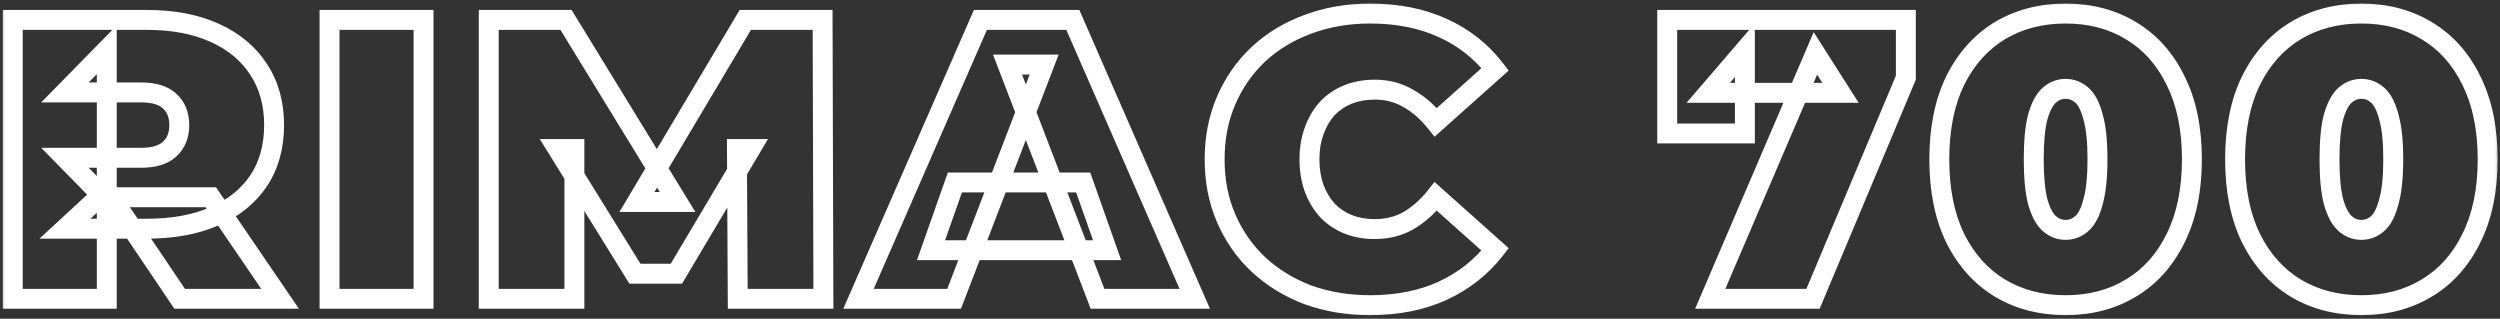 <svg width="251" height="32" viewBox="0 0 251 32" fill="none" xmlns="http://www.w3.org/2000/svg">
<rect x="0" y="0" width="251" height="32" fill="#333333" stroke="none"/>
<mask id="path-1-outside-1_2191_1698" maskUnits="userSpaceOnUse" x="0" y="0" width="251" height="32" fill="black">
<rect fill="white" width="251" height="32"/>
<path d="M1.28 30V2H14.76C17.373 2 19.627 2.427 21.52 3.28C23.44 4.133 24.92 5.36 25.96 6.96C27 8.533 27.52 10.4 27.52 12.56C27.52 14.72 27 16.587 25.96 18.16C24.92 19.707 23.44 20.893 21.52 21.72C19.627 22.547 17.373 22.96 14.76 22.96H6.52L10.72 19.08V30H1.28ZM18.04 30L11.16 19.8H21.16L28.12 30H18.04ZM10.72 20.12L6.52 15.84H14.16C15.467 15.84 16.427 15.547 17.04 14.96C17.68 14.373 18 13.573 18 12.56C18 11.547 17.68 10.747 17.04 10.16C16.427 9.573 15.467 9.28 14.16 9.28H6.52L10.72 5V20.12ZM33.085 30V2H42.525V30H33.085ZM49.069 30V2H56.829L68.029 20.28H63.949L74.829 2H82.589L82.669 30H74.069L73.989 14.96H75.349L67.909 27.48H63.749L55.989 14.96H57.669V30H49.069ZM86.193 30L98.433 2H107.713L119.953 30H110.193L101.153 6.48H104.833L95.793 30H86.193ZM93.473 25.12L95.873 18.32H108.753L111.153 25.12H93.473ZM137.549 30.64C135.309 30.64 133.229 30.293 131.309 29.6C129.416 28.88 127.762 27.867 126.349 26.56C124.962 25.253 123.882 23.707 123.109 21.92C122.336 20.133 121.949 18.16 121.949 16C121.949 13.84 122.336 11.867 123.109 10.08C123.882 8.293 124.962 6.747 126.349 5.44C127.762 4.133 129.416 3.133 131.309 2.44C133.229 1.72 135.309 1.36 137.549 1.36C140.296 1.36 142.722 1.84 144.829 2.8C146.962 3.76 148.722 5.147 150.109 6.96L144.149 12.28C143.322 11.24 142.402 10.44 141.389 9.88C140.402 9.293 139.282 9 138.029 9C137.042 9 136.149 9.16 135.349 9.48C134.549 9.8 133.856 10.267 133.269 10.88C132.709 11.493 132.269 12.24 131.949 13.12C131.629 13.973 131.469 14.933 131.469 16C131.469 17.067 131.629 18.04 131.949 18.92C132.269 19.773 132.709 20.507 133.269 21.12C133.856 21.733 134.549 22.2 135.349 22.52C136.149 22.84 137.042 23 138.029 23C139.282 23 140.402 22.72 141.389 22.16C142.402 21.573 143.322 20.76 144.149 19.72L150.109 25.04C148.722 26.827 146.962 28.213 144.829 29.2C142.722 30.16 140.296 30.64 137.549 30.64ZM171.707 30L182.267 5.36L184.787 9.32H171.507L175.187 5.04V13.4H167.387V2H191.347V7.8L182.027 30H171.707ZM207.387 30.64C204.907 30.64 202.707 30.067 200.787 28.92C198.894 27.773 197.4 26.107 196.307 23.92C195.24 21.733 194.707 19.093 194.707 16C194.707 12.907 195.24 10.267 196.307 8.08C197.4 5.893 198.894 4.227 200.787 3.08C202.707 1.933 204.907 1.36 207.387 1.36C209.867 1.36 212.054 1.933 213.947 3.08C215.867 4.227 217.36 5.893 218.427 8.08C219.52 10.267 220.067 12.907 220.067 16C220.067 19.093 219.52 21.733 218.427 23.92C217.36 26.107 215.867 27.773 213.947 28.92C212.054 30.067 209.867 30.64 207.387 30.64ZM207.387 23.08C208 23.08 208.547 22.867 209.027 22.44C209.507 22.013 209.88 21.28 210.147 20.24C210.44 19.2 210.587 17.787 210.587 16C210.587 14.187 210.44 12.773 210.147 11.76C209.88 10.72 209.507 9.987 209.027 9.56C208.547 9.133 208 8.92 207.387 8.92C206.774 8.92 206.227 9.133 205.747 9.56C205.267 9.987 204.88 10.72 204.587 11.76C204.32 12.773 204.187 14.187 204.187 16C204.187 17.787 204.32 19.2 204.587 20.24C204.88 21.28 205.267 22.013 205.747 22.44C206.227 22.867 206.774 23.08 207.387 23.08ZM237.082 30.64C234.602 30.64 232.402 30.067 230.482 28.92C228.589 27.773 227.096 26.107 226.002 23.92C224.936 21.733 224.402 19.093 224.402 16C224.402 12.907 224.936 10.267 226.002 8.08C227.096 5.893 228.589 4.227 230.482 3.08C232.402 1.933 234.602 1.36 237.082 1.36C239.562 1.36 241.749 1.933 243.642 3.08C245.562 4.227 247.056 5.893 248.122 8.08C249.216 10.267 249.762 12.907 249.762 16C249.762 19.093 249.216 21.733 248.122 23.92C247.056 26.107 245.562 27.773 243.642 28.92C241.749 30.067 239.562 30.64 237.082 30.64ZM237.082 23.08C237.696 23.08 238.242 22.867 238.722 22.44C239.202 22.013 239.576 21.28 239.842 20.24C240.136 19.2 240.282 17.787 240.282 16C240.282 14.187 240.136 12.773 239.842 11.76C239.576 10.72 239.202 9.987 238.722 9.56C238.242 9.133 237.696 8.92 237.082 8.92C236.469 8.92 235.922 9.133 235.442 9.56C234.962 9.987 234.576 10.72 234.282 11.76C234.016 12.773 233.882 14.187 233.882 16C233.882 17.787 234.016 19.2 234.282 20.24C234.576 21.28 234.962 22.013 235.442 22.44C235.922 22.867 236.469 23.08 237.082 23.08Z"/>
</mask>
<path d="M1.28 30H0.28V31H1.28V30ZM1.28 2V1H0.28V2H1.28ZM21.52 3.28L21.109 4.192L21.114 4.194L21.52 3.28ZM25.96 6.96L25.122 7.505L25.126 7.511L25.96 6.96ZM25.96 18.16L26.79 18.718L26.794 18.711L25.96 18.16ZM21.52 21.72L21.125 20.802L21.12 20.803L21.52 21.72ZM6.52 22.96L5.841 22.226L3.964 23.96H6.52V22.96ZM10.72 19.08H11.72V16.795L10.041 18.346L10.72 19.08ZM10.72 30V31H11.72V30H10.72ZM18.04 30L17.211 30.559L17.508 31H18.04V30ZM11.16 19.8V18.8H9.279L10.331 20.359L11.16 19.8ZM21.16 19.8L21.986 19.236L21.688 18.8H21.16V19.8ZM28.12 30V31H30.013L28.946 29.436L28.12 30ZM10.72 20.12L10.006 20.82L11.72 22.567V20.12H10.72ZM6.52 15.84V14.84H4.138L5.806 16.54L6.52 15.84ZM17.04 14.96L16.364 14.223L16.357 14.23L16.349 14.237L17.04 14.96ZM17.04 10.16L16.349 10.883L16.357 10.89L16.364 10.897L17.04 10.16ZM6.52 9.28L5.806 8.58L4.138 10.28H6.52V9.28ZM10.72 5H11.72V2.553L10.006 4.3L10.72 5ZM1.28 30H2.28V2H1.28H0.28V30H1.28ZM1.28 2V3H14.76V2V1H1.28V2ZM14.76 2V3C17.267 3 19.374 3.41 21.109 4.192L21.52 3.28L21.931 2.368C19.88 1.444 17.48 1 14.76 1V2ZM21.52 3.28L21.114 4.194C22.876 4.977 24.198 6.083 25.122 7.505L25.96 6.96L26.798 6.415C25.642 4.637 24.004 3.29 21.926 2.366L21.52 3.28ZM25.96 6.96L25.126 7.511C26.043 8.898 26.52 10.567 26.52 12.56H27.52H28.52C28.52 10.233 27.957 8.168 26.794 6.409L25.96 6.96ZM27.52 12.56H26.52C26.52 14.553 26.043 16.222 25.126 17.609L25.96 18.16L26.794 18.711C27.957 16.952 28.52 14.887 28.52 12.56H27.52ZM25.96 18.16L25.13 17.602C24.21 18.97 22.89 20.041 21.125 20.802L21.52 21.72L21.916 22.639C23.99 21.745 25.63 20.443 26.79 18.718L25.96 18.16ZM21.52 21.72L21.12 20.803C19.381 21.563 17.271 21.96 14.76 21.96V22.96V23.96C17.476 23.96 19.872 23.531 21.92 22.637L21.52 21.72ZM14.76 22.96V21.96H6.52V22.96V23.96H14.76V22.96ZM6.52 22.96L7.199 23.695L11.399 19.814L10.72 19.08L10.041 18.346L5.841 22.226L6.52 22.96ZM10.72 19.08H9.72V30H10.72H11.72V19.08H10.72ZM10.72 30V29H1.28V30V31H10.72V30ZM18.04 30L18.869 29.441L11.989 19.241L11.16 19.8L10.331 20.359L17.211 30.559L18.04 30ZM11.16 19.8V20.8H21.16V19.8V18.8H11.16V19.8ZM21.16 19.8L20.334 20.364L27.294 30.564L28.12 30L28.946 29.436L21.986 19.236L21.16 19.8ZM28.12 30V29H18.04V30V31H28.12V30ZM10.72 20.12L11.434 19.42L7.234 15.14L6.52 15.84L5.806 16.54L10.006 20.82L10.72 20.12ZM6.52 15.84V16.84H14.16V15.84V14.84H6.52V15.84ZM14.16 15.84V16.84C15.589 16.84 16.853 16.523 17.731 15.683L17.04 14.96L16.349 14.237C16 14.571 15.344 14.84 14.16 14.84V15.84ZM17.04 14.96L17.716 15.697C18.597 14.889 19 13.802 19 12.56H18H17C17 13.344 16.763 13.858 16.364 14.223L17.04 14.96ZM18 12.56H19C19 11.318 18.597 10.231 17.716 9.423L17.04 10.16L16.364 10.897C16.763 11.262 17 11.776 17 12.56H18ZM17.04 10.16L17.731 9.437C16.853 8.597 15.589 8.28 14.16 8.28V9.28V10.28C15.344 10.28 16 10.549 16.349 10.883L17.04 10.16ZM14.16 9.28V8.28H6.52V9.28V10.28H14.16V9.28ZM6.52 9.28L7.234 9.98L11.434 5.7L10.72 5L10.006 4.3L5.806 8.58L6.52 9.28ZM10.72 5H9.72V20.12H10.72H11.72V5H10.72ZM33.085 30H32.085V31H33.085V30ZM33.085 2V1H32.085V2H33.085ZM42.525 2H43.525V1H42.525V2ZM42.525 30V31H43.525V30H42.525ZM33.085 30H34.085V2H33.085H32.085V30H33.085ZM33.085 2V3H42.525V2V1H33.085V2ZM42.525 2H41.525V30H42.525H43.525V2H42.525ZM42.525 30V29H33.085V30V31H42.525V30ZM49.069 30H48.069V31H49.069V30ZM49.069 2V1H48.069V2H49.069ZM56.829 2L57.682 1.478L57.389 1H56.829V2ZM68.029 20.28V21.28H69.814L68.882 19.758L68.029 20.28ZM63.949 20.28L63.09 19.768L62.19 21.28H63.949V20.28ZM74.829 2V1H74.26L73.97 1.489L74.829 2ZM82.589 2L83.589 1.997L83.586 1H82.589V2ZM82.669 30V31H83.672L83.669 29.997L82.669 30ZM74.069 30L73.069 30.005L73.074 31H74.069V30ZM73.989 14.96V13.96H72.984L72.989 14.965L73.989 14.96ZM75.349 14.96L76.209 15.471L77.107 13.96H75.349V14.96ZM67.909 27.48V28.48H68.478L68.769 27.991L67.909 27.48ZM63.749 27.48L62.899 28.007L63.192 28.48H63.749V27.48ZM55.989 14.96V13.96H54.193L55.139 15.487L55.989 14.96ZM57.669 14.96H58.669V13.96H57.669V14.96ZM57.669 30V31H58.669V30H57.669ZM49.069 30H50.069V2H49.069H48.069V30H49.069ZM49.069 2V3H56.829V2V1H49.069V2ZM56.829 2L55.976 2.522L67.176 20.802L68.029 20.28L68.882 19.758L57.682 1.478L56.829 2ZM68.029 20.28V19.28H63.949V20.28V21.28H68.029V20.28ZM63.949 20.28L64.808 20.791L75.688 2.511L74.829 2L73.97 1.489L63.09 19.768L63.949 20.28ZM74.829 2V3H82.589V2V1H74.829V2ZM82.589 2L81.589 2.003L81.669 30.003L82.669 30L83.669 29.997L83.589 1.997L82.589 2ZM82.669 30V29H74.069V30V31H82.669V30ZM74.069 30L75.069 29.995L74.989 14.955L73.989 14.96L72.989 14.965L73.069 30.005L74.069 30ZM73.989 14.96V15.96H75.349V14.96V13.96H73.989V14.96ZM75.349 14.96L74.489 14.449L67.049 26.969L67.909 27.48L68.769 27.991L76.209 15.471L75.349 14.96ZM67.909 27.48V26.48H63.749V27.48V28.48H67.909V27.48ZM63.749 27.48L64.599 26.953L56.839 14.433L55.989 14.96L55.139 15.487L62.899 28.007L63.749 27.48ZM55.989 14.96V15.96H57.669V14.96V13.96H55.989V14.96ZM57.669 14.96H56.669V30H57.669H58.669V14.96H57.669ZM57.669 30V29H49.069V30V31H57.669V30ZM86.193 30L85.277 29.599L84.665 31H86.193V30ZM98.433 2V1H97.779L97.517 1.599L98.433 2ZM107.713 2L108.629 1.599L108.367 1H107.713V2ZM119.953 30V31H121.482L120.869 29.599L119.953 30ZM110.193 30L109.26 30.359L109.506 31H110.193V30ZM101.153 6.48V5.48H99.697L100.22 6.839L101.153 6.48ZM104.833 6.48L105.767 6.839L106.289 5.48H104.833V6.48ZM95.793 30V31H96.48L96.727 30.359L95.793 30ZM93.473 25.12L92.53 24.787L92.06 26.12H93.473V25.12ZM95.873 18.32V17.32H95.166L94.93 17.987L95.873 18.32ZM108.753 18.32L109.696 17.987L109.461 17.32H108.753V18.32ZM111.153 25.12V26.12H112.567L112.096 24.787L111.153 25.12ZM86.193 30L87.109 30.401L99.349 2.401L98.433 2L97.517 1.599L85.277 29.599L86.193 30ZM98.433 2V3H107.713V2V1H98.433V2ZM107.713 2L106.797 2.401L119.037 30.401L119.953 30L120.869 29.599L108.629 1.599L107.713 2ZM119.953 30V29H110.193V30V31H119.953V30ZM110.193 30L111.127 29.641L102.087 6.121L101.153 6.48L100.22 6.839L109.26 30.359L110.193 30ZM101.153 6.48V7.48H104.833V6.48V5.48H101.153V6.48ZM104.833 6.48L103.9 6.121L94.86 29.641L95.793 30L96.727 30.359L105.767 6.839L104.833 6.48ZM95.793 30V29H86.193V30V31H95.793V30ZM93.473 25.12L94.416 25.453L96.816 18.653L95.873 18.32L94.93 17.987L92.53 24.787L93.473 25.12ZM95.873 18.32V19.32H108.753V18.32V17.32H95.873V18.32ZM108.753 18.32L107.81 18.653L110.21 25.453L111.153 25.12L112.096 24.787L109.696 17.987L108.753 18.32ZM111.153 25.12V24.12H93.473V25.12V26.12H111.153V25.12ZM131.309 29.6L130.954 30.535L130.961 30.538L130.969 30.541L131.309 29.6ZM126.349 26.56L125.663 27.288L125.67 27.294L126.349 26.56ZM123.109 21.92L122.191 22.317L123.109 21.92ZM123.109 10.08L122.191 9.683L123.109 10.08ZM126.349 5.44L125.67 4.706L125.663 4.712L126.349 5.44ZM131.309 2.44L131.653 3.379L131.66 3.376L131.309 2.44ZM144.829 2.8L144.414 3.71L144.419 3.712L144.829 2.8ZM150.109 6.96L150.775 7.706L151.466 7.089L150.903 6.353L150.109 6.96ZM144.149 12.28L143.366 12.902L144.025 13.731L144.815 13.026L144.149 12.28ZM141.389 9.88L140.878 10.739L140.892 10.748L140.905 10.755L141.389 9.88ZM135.349 9.48L135.72 10.409V10.409L135.349 9.48ZM133.269 10.88L132.546 10.189L132.538 10.197L132.531 10.206L133.269 10.88ZM131.949 13.12L132.885 13.471L132.889 13.462L131.949 13.12ZM131.949 18.92L131.009 19.262L131.013 19.271L131.949 18.92ZM133.269 21.12L132.531 21.794L132.538 21.803L132.546 21.811L133.269 21.12ZM135.349 22.52L134.978 23.448L135.349 22.52ZM141.389 22.16L141.883 23.03L141.89 23.025L141.389 22.16ZM144.149 19.72L144.815 18.974L144.025 18.269L143.366 19.098L144.149 19.72ZM150.109 25.04L150.899 25.653L151.471 24.916L150.775 24.294L150.109 25.04ZM144.829 29.2L145.244 30.11L145.249 30.108L144.829 29.2ZM137.549 30.64V29.64C135.414 29.64 133.45 29.31 131.649 28.659L131.309 29.6L130.969 30.541C133.008 31.277 135.205 31.64 137.549 31.64V30.64ZM131.309 29.6L131.665 28.665C129.884 27.988 128.342 27.041 127.028 25.826L126.349 26.56L125.67 27.294C127.182 28.692 128.947 29.772 130.954 30.535L131.309 29.6ZM126.349 26.56L127.035 25.832C125.749 24.621 124.747 23.187 124.027 21.523L123.109 21.92L122.191 22.317C123.017 24.226 124.175 25.886 125.663 27.288L126.349 26.56ZM123.109 21.92L124.027 21.523C123.313 19.875 122.949 18.038 122.949 16H121.949H120.949C120.949 18.282 121.358 20.392 122.191 22.317L123.109 21.92ZM121.949 16H122.949C122.949 13.962 123.313 12.125 124.027 10.477L123.109 10.08L122.191 9.683C121.358 11.608 120.949 13.718 120.949 16H121.949ZM123.109 10.08L124.027 10.477C124.747 8.813 125.749 7.379 127.035 6.168L126.349 5.44L125.663 4.712C124.175 6.114 123.017 7.774 122.191 9.683L123.109 10.08ZM126.349 5.44L127.028 6.174C128.34 4.962 129.878 4.029 131.653 3.379L131.309 2.44L130.965 1.501C128.954 2.238 127.185 3.305 125.67 4.706L126.349 5.44ZM131.309 2.44L131.66 3.376C133.458 2.702 135.418 2.36 137.549 2.36V1.36V0.36C135.2 0.36 133 0.738 130.958 1.504L131.309 2.44ZM137.549 1.36V2.36C140.179 2.36 142.46 2.819 144.414 3.71L144.829 2.8L145.244 1.89C142.985 0.861 140.412 0.36 137.549 0.36V1.36ZM144.829 2.8L144.419 3.712C146.405 4.606 148.031 5.889 149.315 7.567L150.109 6.96L150.903 6.353C149.413 4.404 147.52 2.914 145.239 1.888L144.829 2.8ZM150.109 6.96L149.443 6.214L143.483 11.534L144.149 12.28L144.815 13.026L150.775 7.706L150.109 6.96ZM144.149 12.28L144.932 11.658C144.035 10.53 143.017 9.637 141.873 9.005L141.389 9.88L140.905 10.755C141.788 11.243 142.61 11.95 143.366 12.902L144.149 12.28ZM141.389 9.88L141.9 9.02C140.745 8.334 139.445 8 138.029 8V9V10C139.12 10 140.06 10.253 140.878 10.739L141.389 9.88ZM138.029 9V8C136.933 8 135.912 8.178 134.978 8.552L135.349 9.48L135.72 10.409C136.386 10.142 137.151 10 138.029 10V9ZM135.349 9.48L134.978 8.552C134.047 8.924 133.233 9.471 132.546 10.189L133.269 10.88L133.992 11.571C134.478 11.063 135.051 10.676 135.72 10.409L135.349 9.48ZM133.269 10.88L132.531 10.206C131.872 10.927 131.368 11.791 131.009 12.778L131.949 13.12L132.889 13.462C133.17 12.689 133.546 12.059 134.008 11.554L133.269 10.88ZM131.949 13.12L131.013 12.769C130.644 13.752 130.469 14.834 130.469 16H131.469H132.469C132.469 15.033 132.614 14.195 132.885 13.471L131.949 13.12ZM131.469 16H130.469C130.469 17.167 130.644 18.258 131.009 19.262L131.949 18.92L132.889 18.578C132.614 17.822 132.469 16.966 132.469 16H131.469ZM131.949 18.92L131.013 19.271C131.373 20.232 131.877 21.078 132.531 21.794L133.269 21.12L134.008 20.446C133.541 19.935 133.165 19.314 132.885 18.569L131.949 18.92ZM133.269 21.12L132.546 21.811C133.233 22.529 134.047 23.076 134.978 23.448L135.349 22.52L135.72 21.591C135.051 21.324 134.478 20.937 133.992 20.429L133.269 21.12ZM135.349 22.52L134.978 23.448C135.912 23.822 136.933 24 138.029 24V23V22C137.151 22 136.386 21.858 135.72 21.591L135.349 22.52ZM138.029 23V24C139.437 24 140.73 23.684 141.883 23.03L141.389 22.16L140.895 21.29C140.075 21.756 139.128 22 138.029 22V23ZM141.389 22.16L141.89 23.025C143.025 22.368 144.038 21.467 144.932 20.342L144.149 19.72L143.366 19.098C142.607 20.053 141.779 20.779 140.888 21.295L141.389 22.16ZM144.149 19.72L143.483 20.466L149.443 25.786L150.109 25.04L150.775 24.294L144.815 18.974L144.149 19.72ZM150.109 25.04L149.319 24.427C148.034 26.082 146.403 27.37 144.409 28.292L144.829 29.2L145.249 30.108C147.521 29.056 149.41 27.571 150.899 25.653L150.109 25.04ZM144.829 29.2L144.414 28.29C142.46 29.181 140.179 29.64 137.549 29.64V30.64V31.64C140.412 31.64 142.985 31.139 145.244 30.11L144.829 29.2ZM171.707 30L170.788 29.606L170.19 31H171.707V30ZM182.267 5.36L183.111 4.823L182.094 3.225L181.348 4.966L182.267 5.36ZM184.787 9.32V10.32H186.609L185.631 8.783L184.787 9.32ZM171.507 9.32L170.749 8.668L169.328 10.32H171.507V9.32ZM175.187 5.04H176.187V2.343L174.429 4.388L175.187 5.04ZM175.187 13.4V14.4H176.187V13.4H175.187ZM167.387 13.4H166.387V14.4H167.387V13.4ZM167.387 2V1H166.387V2H167.387ZM191.347 2H192.347V1H191.347V2ZM191.347 7.8L192.269 8.187L192.347 8.001V7.8H191.347ZM182.027 30V31H182.692L182.949 30.387L182.027 30ZM171.707 30L172.626 30.394L183.186 5.754L182.267 5.36L181.348 4.966L170.788 29.606L171.707 30ZM182.267 5.36L181.423 5.897L183.943 9.857L184.787 9.32L185.631 8.783L183.111 4.823L182.267 5.36ZM184.787 9.32V8.32H171.507V9.32V10.32H184.787V9.32ZM171.507 9.32L172.265 9.972L175.945 5.692L175.187 5.04L174.429 4.388L170.749 8.668L171.507 9.32ZM175.187 5.04H174.187V13.4H175.187H176.187V5.04H175.187ZM175.187 13.4V12.4H167.387V13.4V14.4H175.187V13.4ZM167.387 13.4H168.387V2H167.387H166.387V13.4H167.387ZM167.387 2V3H191.347V2V1H167.387V2ZM191.347 2H190.347V7.8H191.347H192.347V2H191.347ZM191.347 7.8L190.425 7.413L181.105 29.613L182.027 30L182.949 30.387L192.269 8.187L191.347 7.8ZM182.027 30V29H171.707V30V31H182.027V30ZM200.787 28.92L200.269 29.775L200.274 29.779L200.787 28.92ZM196.307 23.92L195.408 24.358L195.412 24.367L196.307 23.92ZM196.307 8.08L195.412 7.633L195.408 7.642L196.307 8.08ZM200.787 3.08L200.274 2.221L200.269 2.225L200.787 3.08ZM213.947 3.08L213.429 3.935L213.434 3.939L213.947 3.08ZM218.427 8.08L217.528 8.518L217.532 8.527L218.427 8.08ZM218.427 23.92L217.532 23.473L217.528 23.482L218.427 23.92ZM213.947 28.92L213.434 28.061L213.429 28.065L213.947 28.92ZM210.147 20.24L209.184 19.968L209.181 19.98L209.178 19.992L210.147 20.24ZM210.147 11.76L209.178 12.008L209.182 12.023L209.186 12.038L210.147 11.76ZM209.027 9.56L209.691 8.813L209.027 9.56ZM205.747 9.56L205.083 8.813H205.083L205.747 9.56ZM204.587 11.76L203.624 11.489L203.622 11.497L203.62 11.505L204.587 11.76ZM204.587 20.24L203.618 20.488L203.621 20.5L203.624 20.512L204.587 20.24ZM207.387 30.64V29.64C205.067 29.64 203.048 29.106 201.3 28.061L200.787 28.92L200.274 29.779C202.366 31.028 204.747 31.64 207.387 31.64V30.64ZM200.787 28.92L201.305 28.065C199.59 27.026 198.219 25.509 197.201 23.473L196.307 23.92L195.412 24.367C196.581 26.704 198.197 28.521 200.269 29.775L200.787 28.92ZM196.307 23.92L197.206 23.482C196.221 21.463 195.707 18.981 195.707 16H194.707H193.707C193.707 19.205 194.259 22.003 195.408 24.358L196.307 23.92ZM194.707 16H195.707C195.707 13.019 196.221 10.537 197.206 8.518L196.307 8.08L195.408 7.642C194.259 9.997 193.707 12.795 193.707 16H194.707ZM196.307 8.08L197.201 8.527C198.219 6.491 199.59 4.974 201.305 3.935L200.787 3.08L200.269 2.225C198.197 3.479 196.581 5.296 195.412 7.633L196.307 8.08ZM200.787 3.08L201.3 3.939C203.048 2.894 205.067 2.36 207.387 2.36V1.36V0.36C204.747 0.36 202.366 0.972 200.274 2.221L200.787 3.08ZM207.387 1.36V2.36C209.707 2.36 211.71 2.894 213.429 3.935L213.947 3.08L214.465 2.225C212.397 0.972 210.027 0.36 207.387 0.36V1.36ZM213.947 3.08L213.434 3.939C215.173 4.977 216.539 6.49 217.528 8.518L218.427 8.08L219.326 7.642C218.182 5.296 216.561 3.476 214.46 2.221L213.947 3.08ZM218.427 8.08L217.532 8.527C218.54 10.543 219.067 13.022 219.067 16H220.067H221.067C221.067 12.791 220.5 9.99 219.321 7.633L218.427 8.08ZM220.067 16H219.067C219.067 18.978 218.54 21.457 217.532 23.473L218.427 23.92L219.321 24.367C220.5 22.01 221.067 19.209 221.067 16H220.067ZM218.427 23.92L217.528 23.482C216.539 25.51 215.173 27.023 213.434 28.061L213.947 28.92L214.46 29.779C216.561 28.523 218.182 26.704 219.326 24.358L218.427 23.92ZM213.947 28.92L213.429 28.065C211.71 29.106 209.707 29.64 207.387 29.64V30.64V31.64C210.027 31.64 212.397 31.028 214.465 29.775L213.947 28.92ZM207.387 23.08V24.08C208.257 24.08 209.038 23.768 209.691 23.187L209.027 22.44L208.363 21.693C208.056 21.965 207.743 22.08 207.387 22.08V23.08ZM209.027 22.44L209.691 23.187C210.39 22.566 210.829 21.605 211.116 20.488L210.147 20.24L209.178 19.992C208.931 20.955 208.624 21.46 208.363 21.693L209.027 22.44ZM210.147 20.24L211.109 20.512C211.438 19.344 211.587 17.827 211.587 16H210.587H209.587C209.587 17.746 209.442 19.055 209.184 19.968L210.147 20.24ZM210.587 16H211.587C211.587 14.15 211.439 12.628 211.107 11.482L210.147 11.76L209.186 12.038C209.441 12.919 209.587 14.224 209.587 16H210.587ZM210.147 11.76L211.116 11.512C210.829 10.395 210.39 9.434 209.691 8.813L209.027 9.56L208.363 10.307C208.624 10.54 208.931 11.045 209.178 12.008L210.147 11.76ZM209.027 9.56L209.691 8.813C209.038 8.232 208.257 7.92 207.387 7.92V8.92V9.92C207.743 9.92 208.056 10.035 208.363 10.307L209.027 9.56ZM207.387 8.92V7.92C206.516 7.92 205.736 8.232 205.083 8.813L205.747 9.56L206.411 10.307C206.718 10.035 207.031 9.92 207.387 9.92V8.92ZM205.747 9.56L205.083 8.813C204.392 9.426 203.938 10.377 203.624 11.489L204.587 11.76L205.549 12.031C205.822 11.063 206.141 10.547 206.411 10.307L205.747 9.56ZM204.587 11.76L203.62 11.505C203.321 12.641 203.187 14.153 203.187 16H204.187H205.187C205.187 14.22 205.319 12.906 205.554 12.014L204.587 11.76ZM204.187 16H203.187C203.187 17.823 203.322 19.331 203.618 20.488L204.587 20.24L205.556 19.992C205.319 19.069 205.187 17.75 205.187 16H204.187ZM204.587 20.24L203.624 20.512C203.938 21.623 204.392 22.574 205.083 23.187L205.747 22.44L206.411 21.693C206.141 21.453 205.822 20.936 205.549 19.968L204.587 20.24ZM205.747 22.44L205.083 23.187C205.736 23.768 206.516 24.08 207.387 24.08V23.08V22.08C207.031 22.08 206.718 21.965 206.411 21.693L205.747 22.44ZM230.482 28.92L229.964 29.775L229.969 29.779L230.482 28.92ZM226.002 23.92L225.103 24.358L225.108 24.367L226.002 23.92ZM226.002 8.08L225.108 7.633L225.103 7.642L226.002 8.08ZM230.482 3.08L229.969 2.221L229.964 2.225L230.482 3.08ZM243.642 3.08L243.124 3.935L243.129 3.939L243.642 3.08ZM248.122 8.08L247.223 8.518L247.228 8.527L248.122 8.08ZM248.122 23.92L247.228 23.473L247.223 23.482L248.122 23.92ZM243.642 28.92L243.129 28.061L243.124 28.065L243.642 28.92ZM239.842 20.24L238.88 19.968L238.876 19.98L238.874 19.992L239.842 20.24ZM239.842 11.76L238.874 12.008L238.877 12.023L238.882 12.038L239.842 11.76ZM238.722 9.56L239.387 8.813L238.722 9.56ZM235.442 9.56L234.778 8.813H234.778L235.442 9.56ZM234.282 11.76L233.32 11.489L233.317 11.497L233.315 11.505L234.282 11.76ZM234.282 20.24L233.314 20.488L233.316 20.5L233.32 20.512L234.282 20.24ZM237.082 30.64V29.64C234.763 29.64 232.743 29.106 230.995 28.061L230.482 28.92L229.969 29.779C232.061 31.028 234.442 31.64 237.082 31.64V30.64ZM230.482 28.92L231 28.065C229.285 27.026 227.915 25.509 226.897 23.473L226.002 23.92L225.108 24.367C226.276 26.704 227.893 28.521 229.964 29.775L230.482 28.92ZM226.002 23.92L226.901 23.482C225.916 21.463 225.402 18.981 225.402 16H224.402H223.402C223.402 19.205 223.955 22.003 225.103 24.358L226.002 23.92ZM224.402 16H225.402C225.402 13.019 225.916 10.537 226.901 8.518L226.002 8.08L225.103 7.642C223.955 9.997 223.402 12.795 223.402 16H224.402ZM226.002 8.08L226.897 8.527C227.915 6.491 229.285 4.974 231 3.935L230.482 3.08L229.964 2.225C227.893 3.479 226.276 5.296 225.108 7.633L226.002 8.08ZM230.482 3.08L230.995 3.939C232.743 2.894 234.763 2.36 237.082 2.36V1.36V0.36C234.442 0.36 232.061 0.972 229.969 2.221L230.482 3.08ZM237.082 1.36V2.36C239.402 2.36 241.405 2.894 243.124 3.935L243.642 3.08L244.16 2.225C242.092 0.972 239.722 0.36 237.082 0.36V1.36ZM243.642 3.08L243.129 3.939C244.868 4.977 246.234 6.49 247.223 8.518L248.122 8.08L249.021 7.642C247.877 5.296 246.256 3.476 244.155 2.221L243.642 3.08ZM248.122 8.08L247.228 8.527C248.236 10.543 248.762 13.022 248.762 16H249.762H250.762C250.762 12.791 250.195 9.99 249.017 7.633L248.122 8.08ZM249.762 16H248.762C248.762 18.978 248.236 21.457 247.228 23.473L248.122 23.92L249.017 24.367C250.195 22.01 250.762 19.209 250.762 16H249.762ZM248.122 23.92L247.223 23.482C246.234 25.51 244.868 27.023 243.129 28.061L243.642 28.92L244.155 29.779C246.256 28.523 247.877 26.704 249.021 24.358L248.122 23.92ZM243.642 28.92L243.124 28.065C241.405 29.106 239.402 29.64 237.082 29.64V30.64V31.64C239.722 31.64 242.092 31.028 244.16 29.775L243.642 28.92ZM237.082 23.08V24.08C237.953 24.08 238.733 23.768 239.387 23.187L238.722 22.44L238.058 21.693C237.751 21.965 237.438 22.08 237.082 22.08V23.08ZM238.722 22.44L239.387 23.187C240.085 22.566 240.525 21.605 240.811 20.488L239.842 20.24L238.874 19.992C238.626 20.955 238.319 21.46 238.058 21.693L238.722 22.44ZM239.842 20.24L240.805 20.512C241.134 19.344 241.282 17.827 241.282 16H240.282H239.282C239.282 17.746 239.137 19.055 238.88 19.968L239.842 20.24ZM240.282 16H241.282C241.282 14.15 241.134 12.628 240.803 11.482L239.842 11.76L238.882 12.038C239.137 12.919 239.282 14.224 239.282 16H240.282ZM239.842 11.76L240.811 11.512C240.525 10.395 240.085 9.434 239.387 8.813L238.722 9.56L238.058 10.307C238.319 10.54 238.626 11.045 238.874 12.008L239.842 11.76ZM238.722 9.56L239.387 8.813C238.733 8.232 237.953 7.92 237.082 7.92V8.92V9.92C237.438 9.92 237.751 10.035 238.058 10.307L238.722 9.56ZM237.082 8.92V7.92C236.212 7.92 235.431 8.232 234.778 8.813L235.442 9.56L236.107 10.307C236.413 10.035 236.726 9.92 237.082 9.92V8.92ZM235.442 9.56L234.778 8.813C234.088 9.426 233.633 10.377 233.32 11.489L234.282 11.76L235.245 12.031C235.518 11.063 235.837 10.547 236.107 10.307L235.442 9.56ZM234.282 11.76L233.315 11.505C233.016 12.641 232.882 14.153 232.882 16H233.882H234.882C234.882 14.22 235.015 12.906 235.249 12.014L234.282 11.76ZM233.882 16H232.882C232.882 17.823 233.017 19.331 233.314 20.488L234.282 20.24L235.251 19.992C235.014 19.069 234.882 17.75 234.882 16H233.882ZM234.282 20.24L233.32 20.512C233.633 21.623 234.088 22.574 234.778 23.187L235.442 22.44L236.107 21.693C235.837 21.453 235.518 20.936 235.245 19.968L234.282 20.24ZM235.442 22.44L234.778 23.187C235.431 23.768 236.212 24.08 237.082 24.08V23.08V22.08C236.726 22.08 236.413 21.965 236.107 21.693L235.442 22.44Z" fill="white" mask="url(#path-1-outside-1_2191_1698)"/>
</svg>
